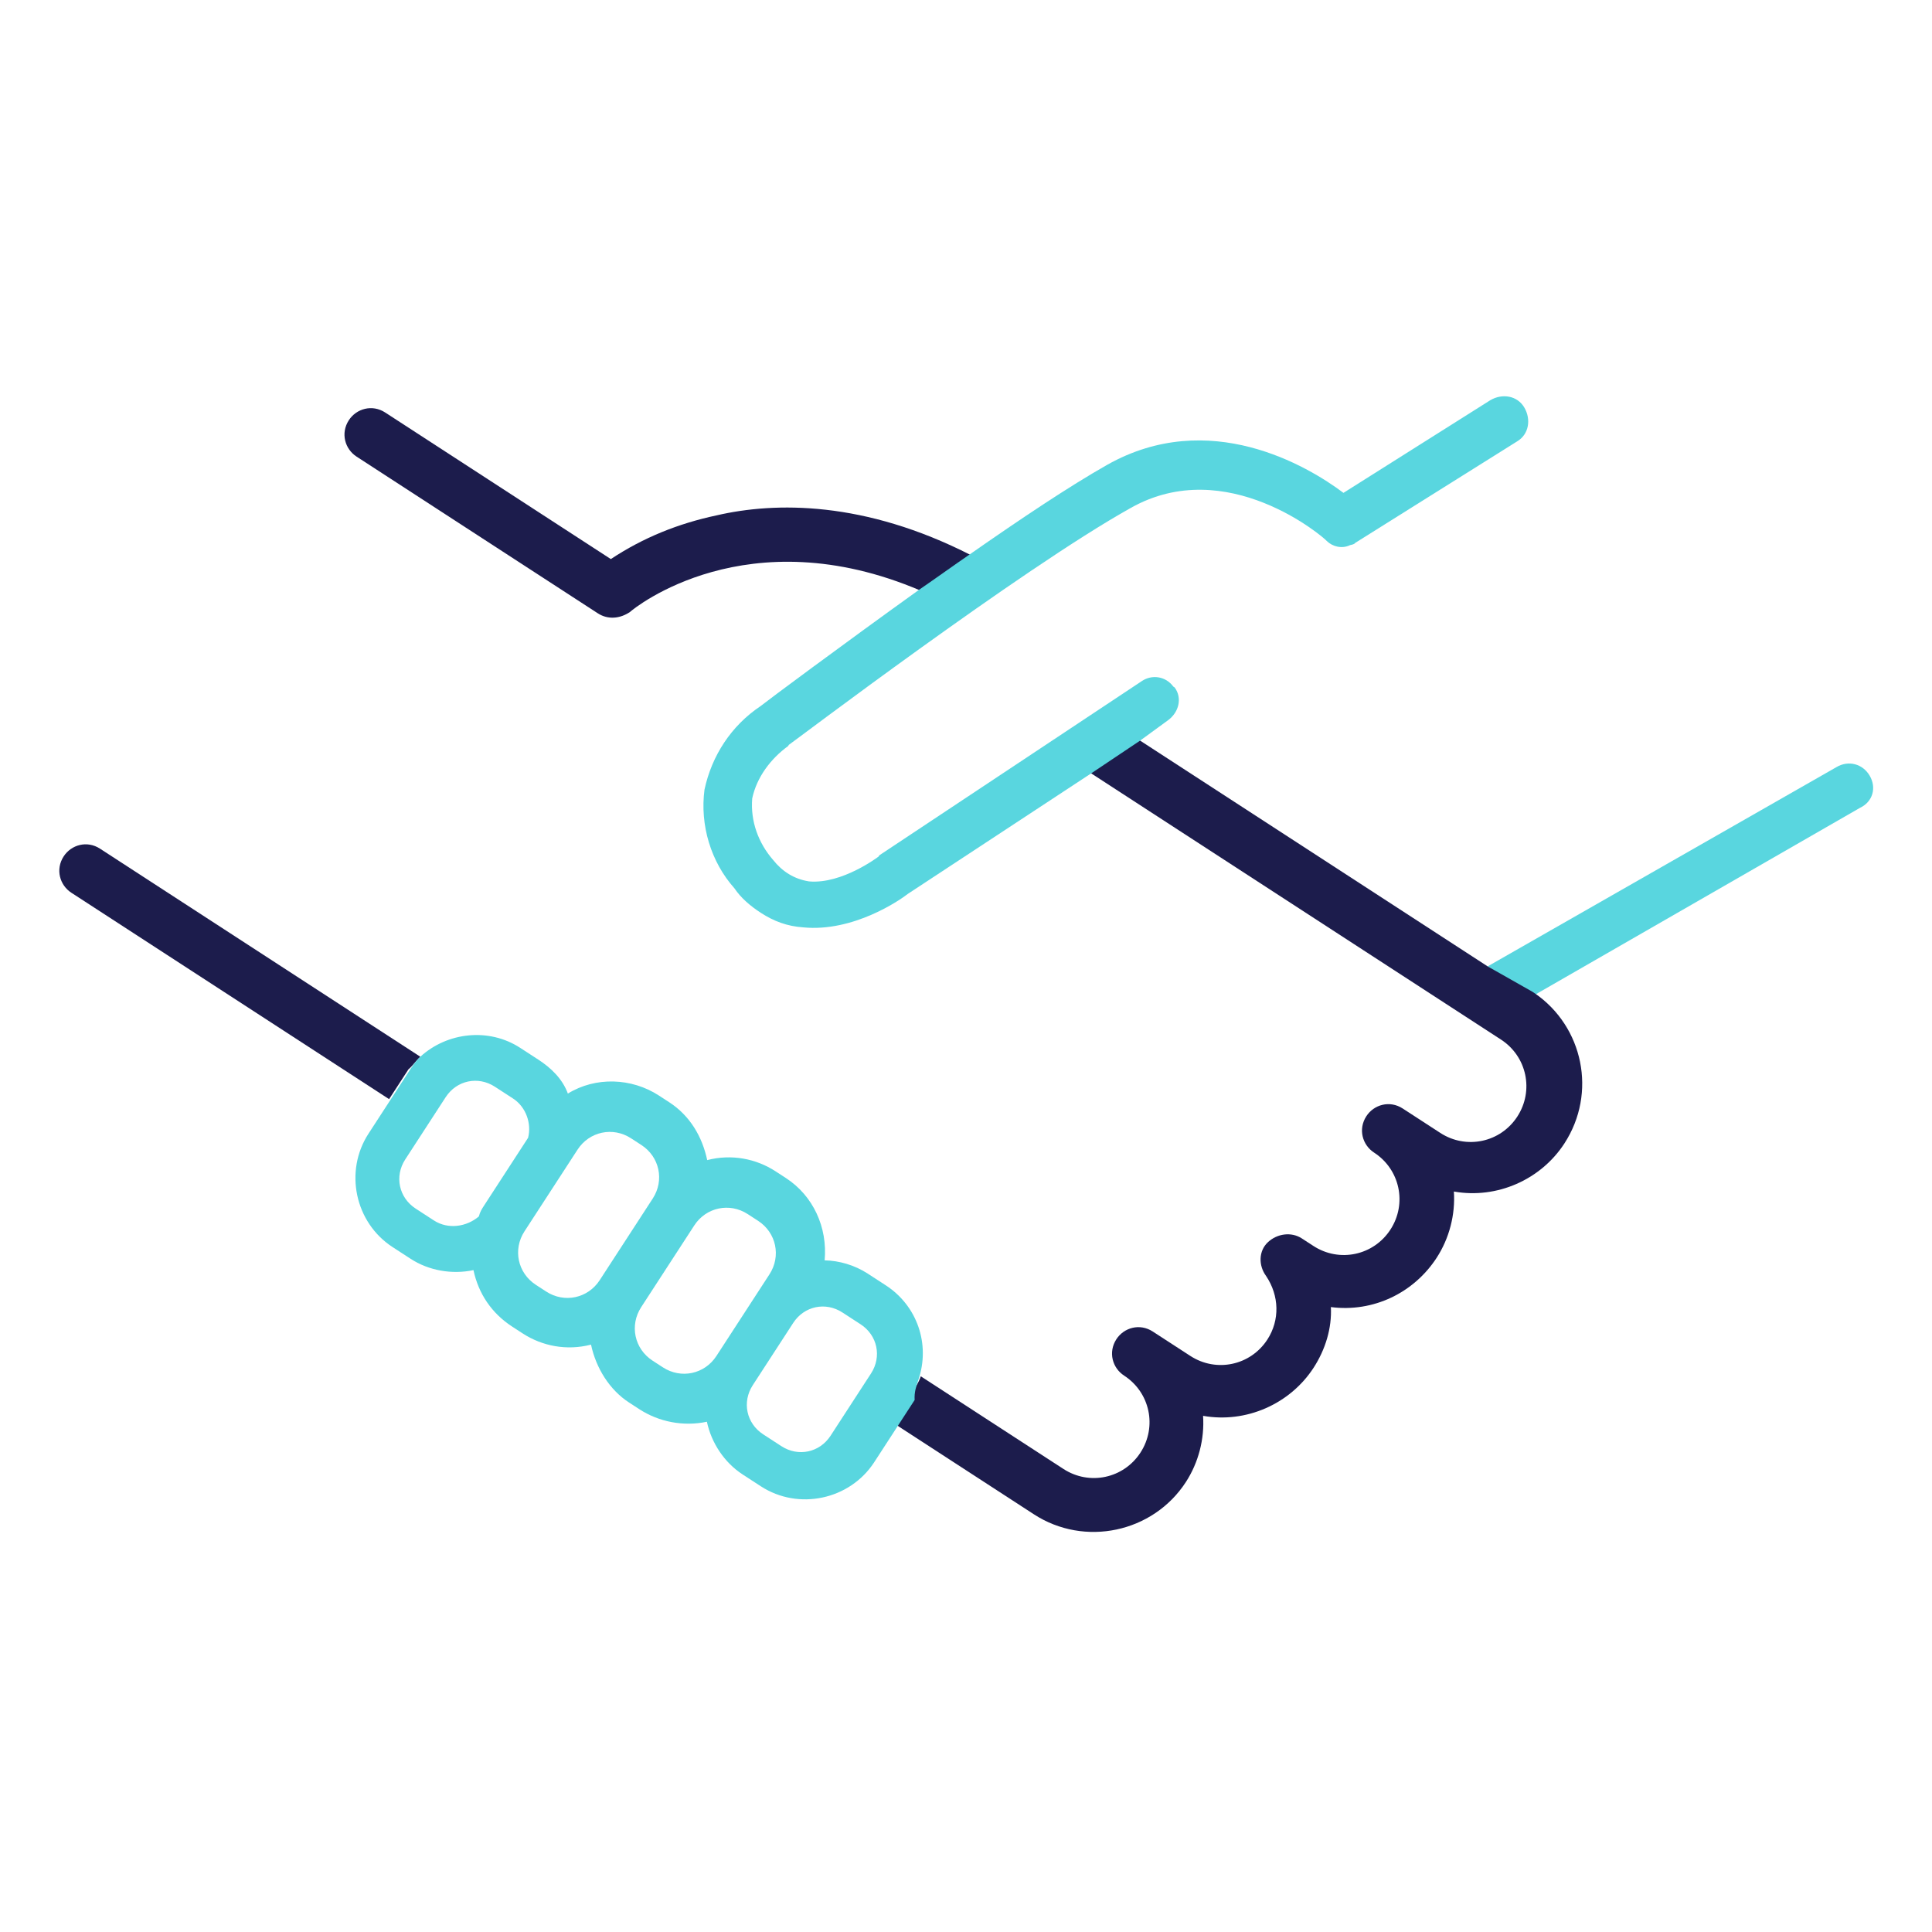 <?xml version="1.0" encoding="utf-8"?>
<!-- Generator: Adobe Illustrator 23.0.1, SVG Export Plug-In . SVG Version: 6.00 Build 0)  -->
<svg version="1.1" id="Layer_1" xmlns="http://www.w3.org/2000/svg" xmlns:xlink="http://www.w3.org/1999/xlink" x="0px" y="0px"
	 viewBox="0 0 125 125" style="enable-background:new 0 0 125 125;" xml:space="preserve">
<style type="text/css">
	.st0{fill:#59D6DF;}
	.st1{fill:#1C1C4C;}
</style>
<g id="Group_1436" transform="matrix(0.839, 0.545, -0.545, 0.839, 333.068, -193.685)">
	<path id="Path_2178" class="st0" d="M-45,319.9c-0.8-0.4-1.7-0.1-2.1,0.7c0,0,0,0,0,0L-59,343.7h3.3c0.1,0,0.1,0,0.2,0l11.1-21.7
		C-43.9,321.2-44.2,320.3-45,319.9z"/>
	<path id="Path_2179" class="st1" d="M-116.7,346.4c-1.8,1.8-3.2,3.8-4.2,6.1h-17.4c-1,0-1.7,0.8-1.7,1.7l0,0c0,1,0.8,1.7,1.7,1.7
		h18.6c0.8,0,1.4-0.5,1.7-1.2c0.1-0.4,3-9.3,15-11.4c0.5-1.2,1-2.5,1.5-3.7C-109.2,340.4-114,343.6-116.7,346.4z"/>
	<path id="Path_2180" class="st1" d="M-113.7,386.2h-24.7c-1,0-1.7,0.8-1.7,1.7c0,1,0.8,1.7,1.7,1.7l0,0l24.5,0v-2.3
		C-113.8,387-113.8,386.6-113.7,386.2z"/>
	<path id="Path_2181" class="st1" d="M-59,343.7h-26.9l-1.5,3.5h31.7c2,0,3.6,1.6,3.6,3.6c0,2-1.6,3.6-3.6,3.6h-2.9
		c-1,0-1.7,0.8-1.7,1.7l0,0c0,1,0.8,1.7,1.7,1.7h0c2,0,3.6,1.6,3.6,3.6c0,2-1.6,3.6-3.6,3.6h-0.9c-0.8,0-1.5,0.6-1.7,1.4
		c-0.2,0.8,0.3,1.6,1.1,1.9c1.4,0.6,2.3,1.9,2.3,3.4c0,2-1.6,3.6-3.6,3.6h-2.9c-1,0-1.7,0.8-1.7,1.7l0,0c0,1,0.8,1.7,1.7,1.7h0
		c2,0,3.6,1.6,3.6,3.6c0,2-1.6,3.6-3.6,3.6h-11c0.1,0.4,0.1,0.8,0.1,1.2v2.3h10.9c3.9,0,7.1-3.2,7.1-7.1c0-1.5-0.5-3-1.4-4.2
		c2.6-1.1,4.3-3.7,4.3-6.5c0-1.4-0.4-2.8-1.2-3.9c2.5-1.2,4-3.7,4-6.4c0-1.5-0.5-3-1.4-4.2c2.6-1.1,4.3-3.7,4.3-6.5
		c0-3.9-3.1-7-6.9-7.1c-0.1,0-0.1,0-0.2,0L-59,343.7z"/>
	<path id="Path_2182" class="st0" d="M-75.3,386.2c-0.6-2.4-2.7-4-5.1-4h-1.4c-1,0-2,0.3-2.8,0.8c-1-1.9-2.9-3.1-5-3.1h-0.8
		c-1.5,0-3,0.6-4.1,1.8c-1.1-1.1-2.5-1.8-4.1-1.8h-0.8c-2.1,0-4.1,1.2-5,3.1c-0.8-0.6-1.8-0.8-2.8-0.8h-1.4c-2.4,0-4.5,1.7-5.1,4
		c-0.1,0.4-0.1,0.8-0.1,1.2v4.8c0,2.9,2.4,5.3,5.3,5.3h1.4c1.4,0,2.8-0.6,3.8-1.6c1.1,1.1,2.5,1.7,4.1,1.7h0.8c1.5,0,3-0.6,4.1-1.8
		c1.1,1.1,2.6,1.8,4.1,1.8h0.8c1.5,0,3-0.6,4.1-1.7c1,1,2.4,1.6,3.8,1.6h1.4c2.9,0,5.3-2.4,5.3-5.3v-4.8
		C-75.1,387-75.2,386.6-75.3,386.2z M-107.2,394.6h-1.4c-1.3,0-2.3-1-2.3-2.3v-4.8c0-1.3,1-2.3,2.3-2.3h1.4c1,0,1.9,0.7,2.2,1.6v5.2
		c0,0.3,0,0.5,0.1,0.8C-105.2,393.8-106.1,394.6-107.2,394.6z M-98.6,394.5h-0.8c-1.4,0-2.5-1.1-2.5-2.5v-6.3c0-1.4,1.1-2.5,2.5-2.5
		h0.8c1.4,0,2.5,1.1,2.5,2.5v6.3C-96.1,393.4-97.2,394.5-98.6,394.5L-98.6,394.5z M-89.6,394.5h-0.8c-1.4,0-2.5-1.1-2.5-2.5v-6.3
		c0-1.4,1.1-2.5,2.5-2.5h0.8c1.4,0,2.5,1.1,2.5,2.5v6.3C-87.1,393.4-88.2,394.5-89.6,394.5L-89.6,394.5z M-80.4,394.6h-1.4
		c-1.3,0-2.3-1-2.3-2.3v-4.8c0-1.3,1-2.3,2.3-2.3h1.4c1.3,0,2.3,1,2.3,2.3v4.8C-78.1,393.6-79.1,394.6-80.4,394.6z"/>
	<path id="Path_2183" class="st0" d="M-85,341.6c0.3-0.8,0-1.7-0.8-2c0,0-0.1,0-0.1,0c-0.8-0.3-1.6,0.1-1.9,0.8l-8.1,18.7
		c0,0,0,0.1,0,0.1c0,0-1,2.8-2.9,3.8c-0.9,0.4-1.8,0.4-2.7,0.1c-1.4-0.4-2.6-1.3-3.3-2.6c-0.5-1.3-0.4-2.8,0.1-4.1c0,0,0-0.1,0-0.1
		c0.1-0.2,6.4-17.7,10.2-24.9c3.3-6.3,11.5-5.2,11.8-5.1c0.5,0.1,1.1-0.1,1.4-0.6c0.1-0.1,0.2-0.2,0.2-0.3l5.2-11.2
		c0.4-0.8,0-1.7-0.8-2.1c0,0,0,0,0,0c-0.8-0.4-1.7,0-2.1,0.8l-4.7,10.2c-2.9-0.2-10.3,0.1-13.8,6.8c-1.3,2.5-2.8,6-4.3,9.7
		c-0.5,1.2-1,2.5-1.5,3.7c-2.3,5.9-4.3,11.3-4.5,11.9c-0.9,2.1-0.9,4.4-0.1,6.5c1,2.1,2.9,3.7,5.1,4.3c0.7,0.3,1.5,0.4,2.3,0.4
		c1,0,1.9-0.2,2.8-0.7c2.9-1.5,4.3-4.9,4.5-5.5l5.7-13l1.5-3.5L-85,341.6z"/>
</g>
</svg>
